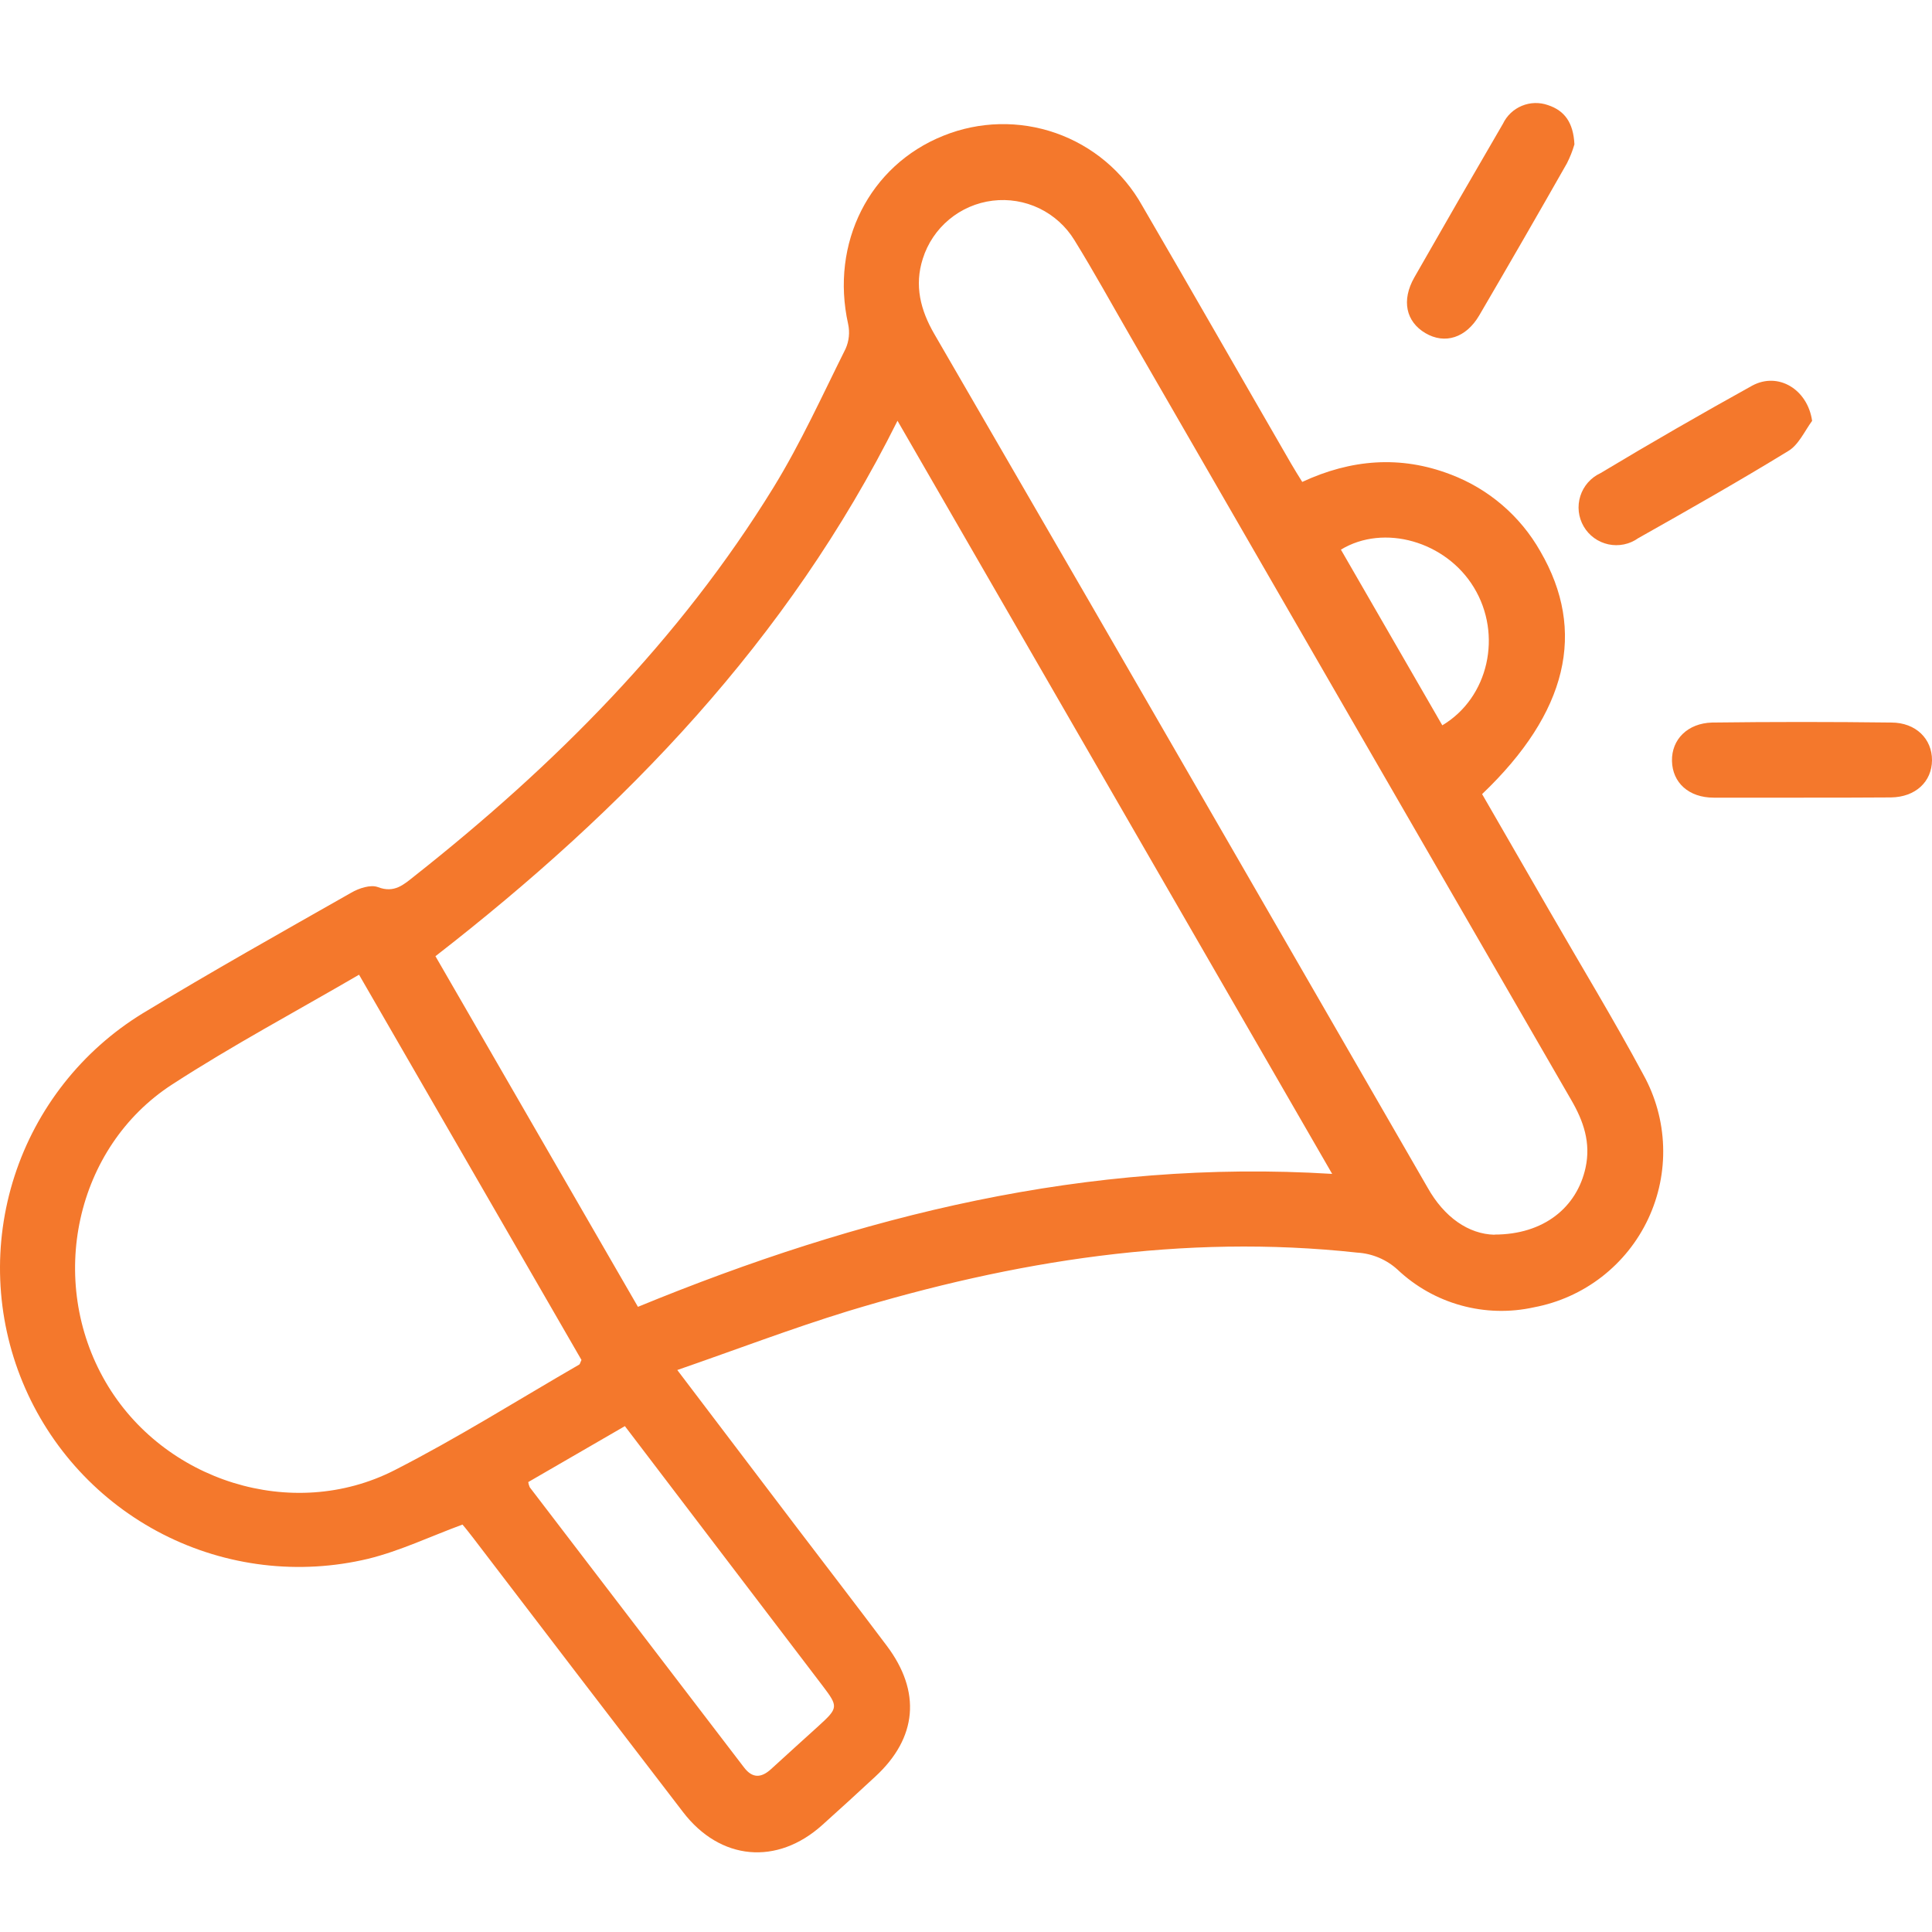 <svg xmlns="http://www.w3.org/2000/svg" width="75" height="75" viewBox="0 0 75 75" fill="none"><g clip-path="url(#clip0_296_55)"><path d="M26.292 53.184L30.964 59.339C32.118 60.854 33.279 62.364 34.422 63.885C35.767 65.67 35.609 67.463 33.979 68.967C33.3 69.598 32.616 70.222 31.928 70.84C30.169 72.428 27.959 72.229 26.515 70.344C23.789 66.794 21.07 63.242 18.358 59.688C18.208 59.497 18.065 59.31 17.953 59.184C16.705 59.644 15.533 60.206 14.296 60.511C11.611 61.153 8.786 60.816 6.327 59.561C3.868 58.306 1.938 56.216 0.882 53.665C-0.174 51.115 -0.285 48.272 0.567 45.646C1.419 43.021 3.18 40.785 5.532 39.342C8.199 37.724 10.925 36.194 13.639 34.652C13.932 34.482 14.389 34.33 14.671 34.438C15.31 34.681 15.67 34.342 16.089 34.01C21.529 29.714 26.377 24.857 30.029 18.919C31.084 17.202 31.922 15.35 32.825 13.541C32.96 13.239 32.995 12.901 32.924 12.577C32.227 9.444 33.745 6.422 36.62 5.27C38.016 4.705 39.569 4.669 40.99 5.167C42.41 5.666 43.601 6.665 44.337 7.978C46.272 11.299 48.185 14.652 50.114 17.987C50.246 18.219 50.389 18.442 50.553 18.708C52.444 17.829 54.364 17.671 56.304 18.415C57.781 18.971 59.017 20.028 59.795 21.402C61.6 24.506 60.853 27.662 57.535 30.827C58.402 32.332 59.275 33.844 60.152 35.364C61.368 37.478 62.638 39.564 63.792 41.713C64.265 42.565 64.529 43.517 64.562 44.491C64.596 45.465 64.397 46.433 63.983 47.315C63.569 48.198 62.951 48.969 62.181 49.566C61.41 50.163 60.509 50.568 59.551 50.749C58.615 50.957 57.642 50.932 56.718 50.676C55.793 50.421 54.946 49.943 54.249 49.283C53.82 48.894 53.271 48.662 52.693 48.627C45.923 47.888 39.361 48.943 32.91 50.901C30.72 51.575 28.578 52.393 26.292 53.184ZM51.711 45.564L34.841 16.334C30.585 24.872 24.246 31.417 16.904 37.12L24.765 50.731C33.393 47.185 42.203 44.984 51.711 45.57V45.564ZM58.016 47.926C59.929 47.926 61.213 46.871 61.55 45.335C61.764 44.359 61.471 43.518 60.993 42.697C55.282 32.816 49.577 22.935 43.877 13.052C43.156 11.806 42.464 10.543 41.708 9.321C41.381 8.788 40.908 8.361 40.346 8.089C39.783 7.818 39.154 7.714 38.534 7.79C37.914 7.866 37.328 8.119 36.848 8.518C36.367 8.917 36.011 9.446 35.823 10.042C35.489 11.085 35.732 12.04 36.274 12.973C40.288 19.891 44.293 26.817 48.291 33.749C50.667 37.864 53.043 41.982 55.419 46.103C56.064 47.255 57.01 47.909 58.016 47.932V47.926ZM13.938 37.838C11.464 39.28 9.008 40.59 6.681 42.1C2.915 44.541 1.816 49.72 4.099 53.647C6.335 57.498 11.35 59.093 15.31 57.076C17.763 55.825 20.099 54.351 22.485 52.973C22.517 52.953 22.526 52.888 22.573 52.794L13.938 37.838ZM24.258 55.362L20.506 57.534C20.517 57.603 20.536 57.671 20.565 57.736C23.337 61.364 26.11 64.99 28.883 68.612C29.214 69.046 29.557 69.02 29.935 68.674C30.544 68.114 31.163 67.56 31.778 67C32.543 66.303 32.549 66.253 31.937 65.447L27.678 59.855L24.258 55.362ZM55.99 28.157C57.787 27.088 58.335 24.64 57.215 22.803C56.134 21.018 53.725 20.323 52.054 21.337L55.99 28.157Z" fill="#F4782C"></path><path d="M61.119 5.604C61.045 5.859 60.947 6.107 60.826 6.343C59.705 8.316 58.571 10.282 57.426 12.24C56.913 13.119 56.09 13.377 55.334 12.932C54.578 12.486 54.396 11.66 54.906 10.766C56.043 8.773 57.189 6.786 58.344 4.804C58.495 4.489 58.756 4.241 59.079 4.108C59.401 3.974 59.761 3.964 60.091 4.08C60.741 4.294 61.078 4.763 61.119 5.604Z" fill="#F4782C"></path><path d="M69.968 30.965C68.819 30.965 67.673 30.965 66.527 30.965C65.554 30.965 64.924 30.379 64.906 29.541C64.888 28.702 65.516 28.075 66.465 28.049C68.783 28.02 71.101 28.02 73.42 28.049C74.379 28.049 75.006 28.691 75 29.514C74.994 30.338 74.37 30.942 73.409 30.956C72.26 30.965 71.114 30.965 69.968 30.965Z" fill="#F4782C"></path><path d="M70.346 16.337C70.053 16.739 69.818 17.275 69.417 17.51C67.503 18.682 65.551 19.79 63.596 20.892C63.43 21.01 63.241 21.093 63.041 21.134C62.841 21.175 62.635 21.174 62.436 21.131C62.236 21.088 62.048 21.004 61.883 20.884C61.718 20.764 61.58 20.611 61.478 20.435C61.375 20.258 61.311 20.062 61.288 19.86C61.266 19.657 61.286 19.452 61.348 19.257C61.409 19.063 61.511 18.883 61.645 18.73C61.78 18.577 61.945 18.454 62.13 18.368C64.082 17.196 66.04 16.068 68.024 14.969C69.033 14.426 70.17 15.115 70.346 16.337Z" fill="#F4782C"></path></g><defs><clipPath id="clip0_296_55"><rect width="75" height="75" fill="white"></rect></clipPath></defs></svg>